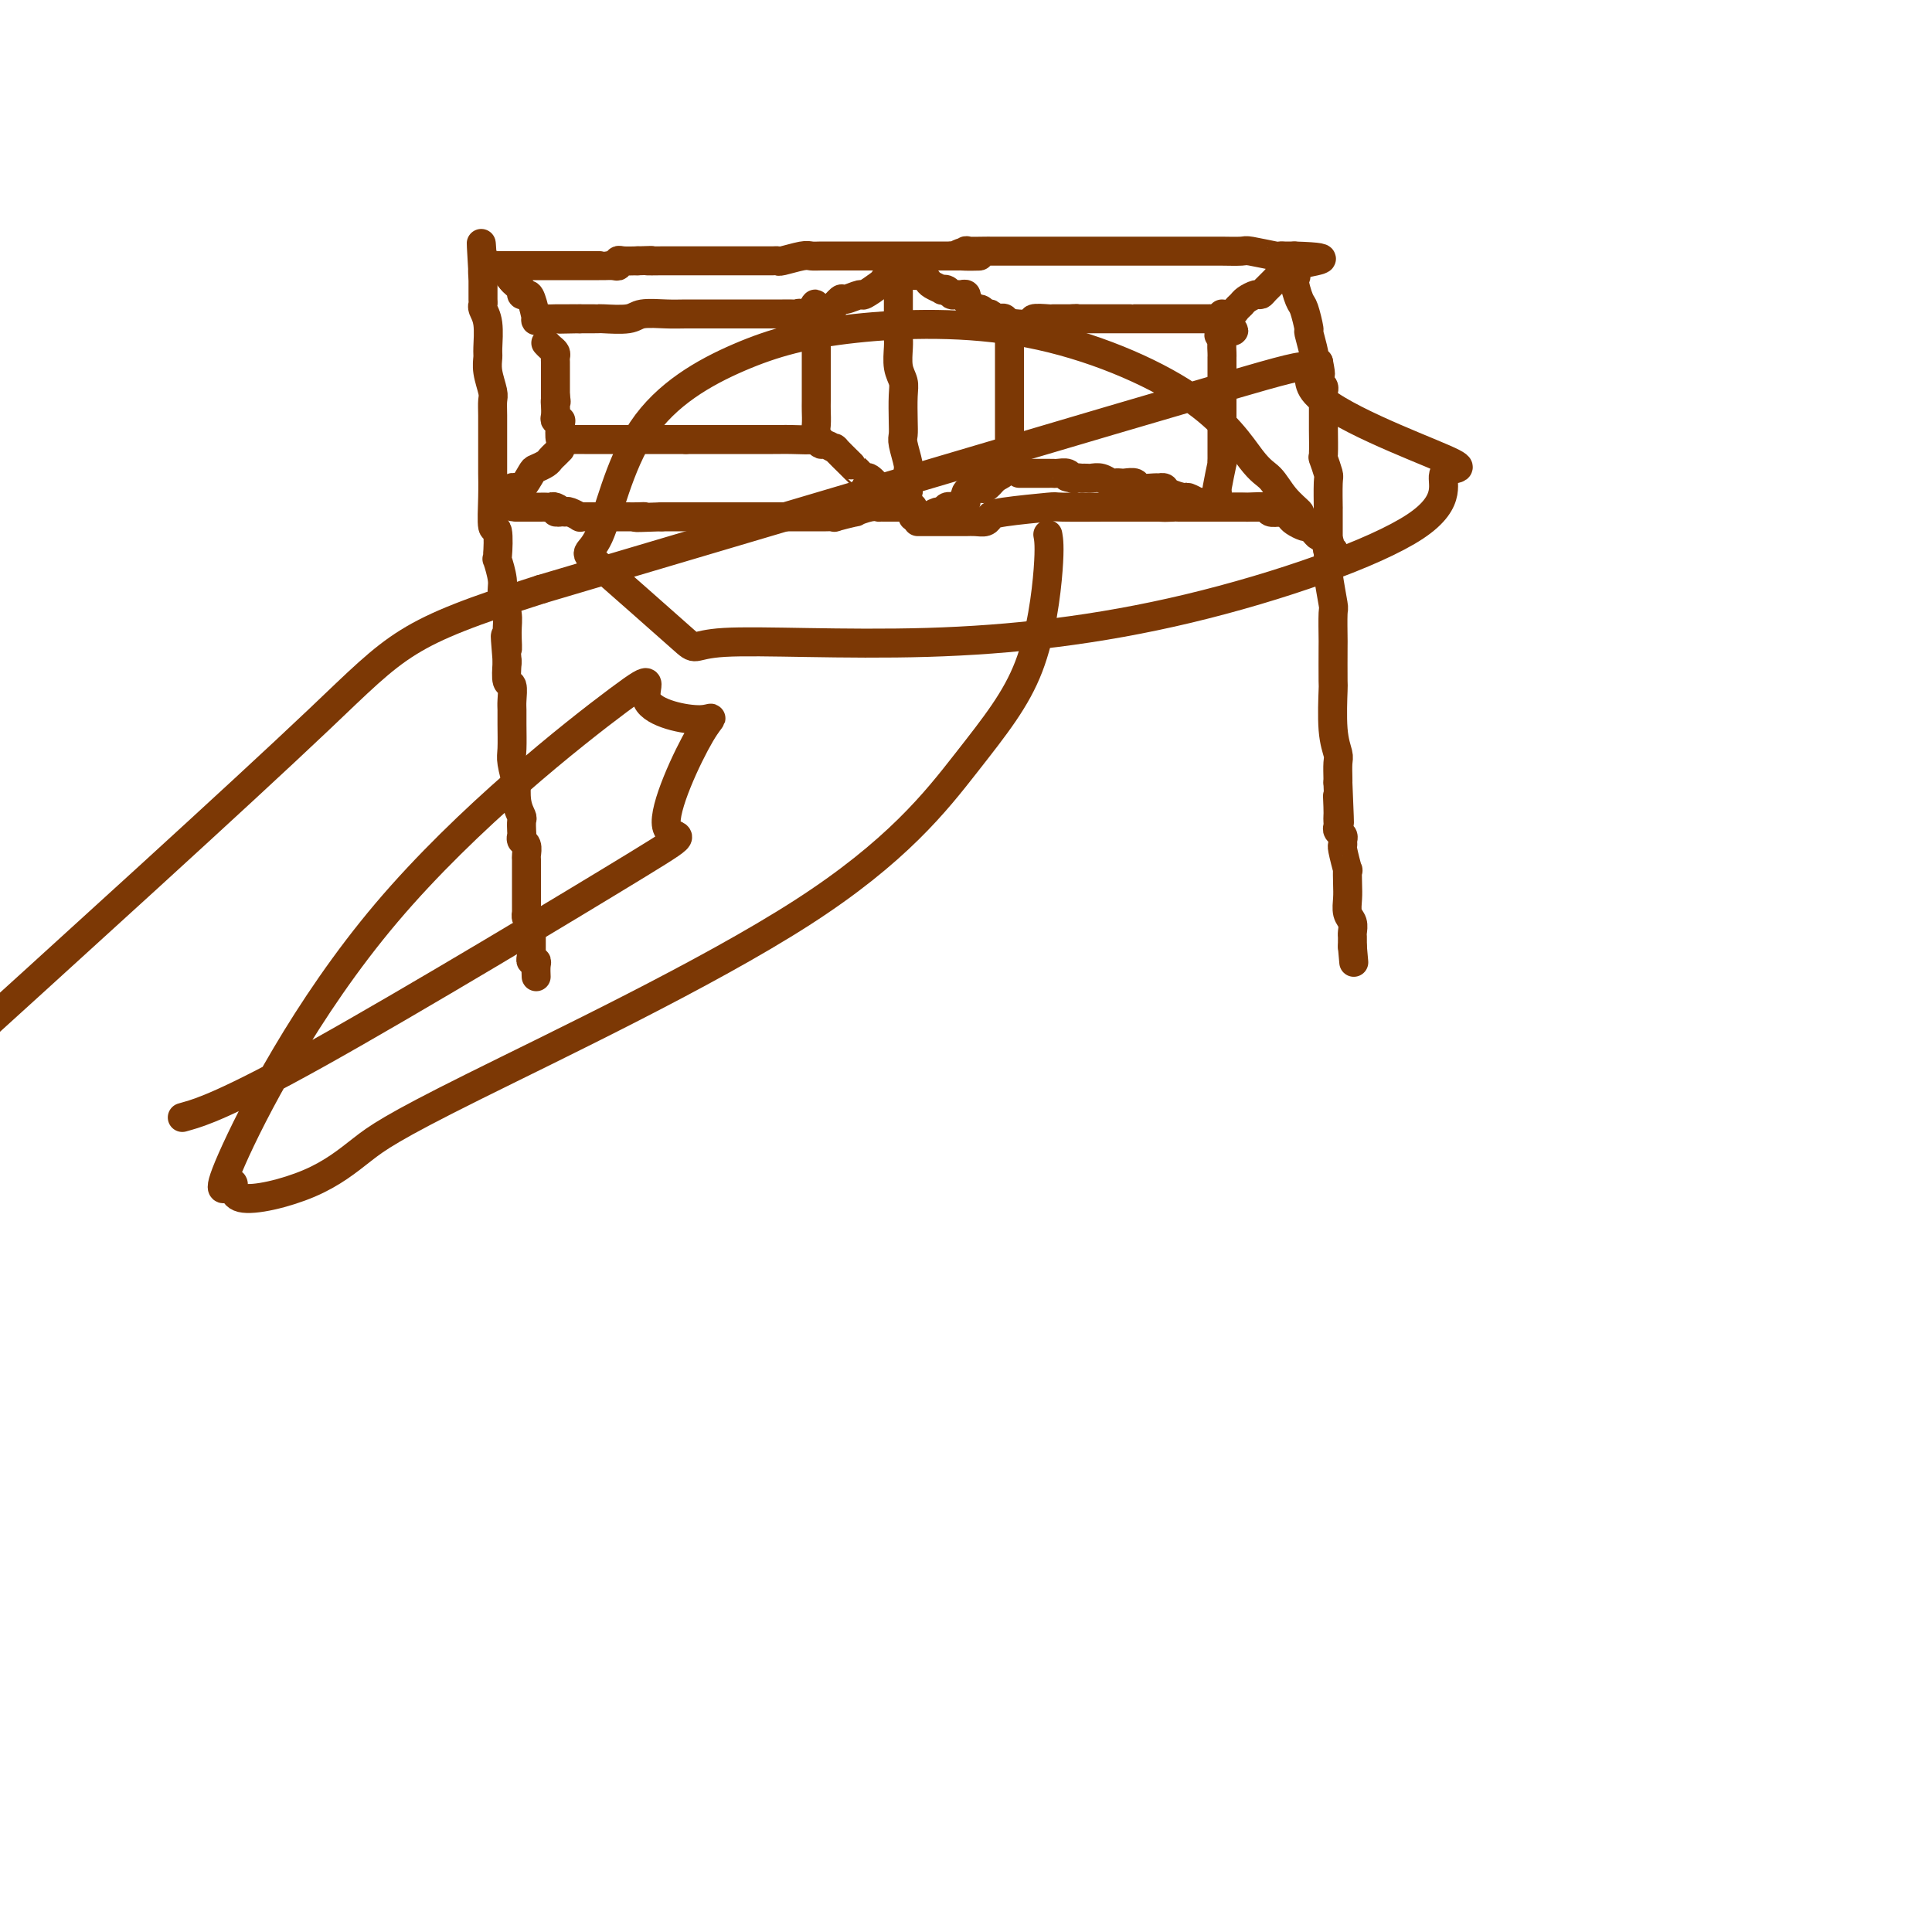 <svg viewBox='0 0 400 400' version='1.1' xmlns='http://www.w3.org/2000/svg' xmlns:xlink='http://www.w3.org/1999/xlink'><g fill='none' stroke='#7C3805' stroke-width='6' stroke-linecap='round' stroke-linejoin='round'><path d='M111,202c0.008,0.195 0.016,0.389 0,0c-0.016,-0.389 -0.057,-1.362 0,-2c0.057,-0.638 0.211,-0.941 0,-1c-0.211,-0.059 -0.789,0.125 -1,0c-0.211,-0.125 -0.057,-0.558 0,-1c0.057,-0.442 0.015,-0.892 0,-1c-0.015,-0.108 -0.004,0.125 0,0c0.004,-0.125 0.001,-0.607 0,-1c-0.001,-0.393 -0.000,-0.696 0,-1c0.000,-0.304 0.000,-0.607 0,-1c-0.000,-0.393 -0.000,-0.875 0,-1c0.000,-0.125 0.000,0.107 0,0c-0.000,-0.107 -0.000,-0.554 0,-1'/><path d='M110,192c-0.381,-1.931 -0.834,-1.760 -1,-2c-0.166,-0.240 -0.044,-0.891 0,-1c0.044,-0.109 0.012,0.323 0,0c-0.012,-0.323 -0.003,-1.400 0,-2c0.003,-0.600 0.001,-0.724 0,-1c-0.001,-0.276 -0.000,-0.705 0,-1c0.000,-0.295 0.000,-0.455 0,-1c-0.000,-0.545 0.000,-1.473 0,-2c-0.000,-0.527 -0.000,-0.651 0,-1c0.000,-0.349 0.001,-0.923 0,-1c-0.001,-0.077 -0.004,0.344 0,0c0.004,-0.344 0.015,-1.455 0,-2c-0.015,-0.545 -0.057,-0.526 0,-1c0.057,-0.474 0.211,-1.440 0,-2c-0.211,-0.560 -0.788,-0.712 -1,-1c-0.212,-0.288 -0.061,-0.711 0,-1c0.061,-0.289 0.030,-0.444 0,-1c-0.030,-0.556 -0.060,-1.515 0,-2c0.060,-0.485 0.208,-0.497 0,-1c-0.208,-0.503 -0.774,-1.497 -1,-3c-0.226,-1.503 -0.113,-3.515 0,-4c0.113,-0.485 0.227,0.557 0,0c-0.227,-0.557 -0.793,-2.714 -1,-4c-0.207,-1.286 -0.054,-1.701 0,-3c0.054,-1.299 0.011,-3.484 0,-5c-0.011,-1.516 0.011,-2.365 0,-3c-0.011,-0.635 -0.054,-1.057 0,-2c0.054,-0.943 0.207,-2.408 0,-3c-0.207,-0.592 -0.773,-0.312 -1,-1c-0.227,-0.688 -0.113,-2.344 0,-4'/><path d='M105,137c-0.769,-9.056 -0.191,-4.195 0,-3c0.191,1.195 -0.005,-1.275 0,-3c0.005,-1.725 0.211,-2.706 0,-4c-0.211,-1.294 -0.840,-2.902 -1,-4c-0.160,-1.098 0.150,-1.687 0,-3c-0.150,-1.313 -0.758,-3.350 -1,-4c-0.242,-0.650 -0.117,0.088 0,-1c0.117,-1.088 0.228,-4.001 0,-5c-0.228,-0.999 -0.793,-0.082 -1,-1c-0.207,-0.918 -0.055,-3.670 0,-6c0.055,-2.330 0.015,-4.240 0,-5c-0.015,-0.760 -0.004,-0.372 0,-1c0.004,-0.628 0.001,-2.272 0,-3c-0.001,-0.728 -0.001,-0.541 0,-1c0.001,-0.459 0.001,-1.563 0,-2c-0.001,-0.437 -0.004,-0.206 0,-1c0.004,-0.794 0.015,-2.612 0,-4c-0.015,-1.388 -0.057,-2.347 0,-3c0.057,-0.653 0.212,-1.000 0,-2c-0.212,-1.000 -0.793,-2.653 -1,-4c-0.207,-1.347 -0.041,-2.389 0,-3c0.041,-0.611 -0.041,-0.793 0,-2c0.041,-1.207 0.207,-3.440 0,-5c-0.207,-1.560 -0.788,-2.445 -1,-3c-0.212,-0.555 -0.057,-0.778 0,-1c0.057,-0.222 0.015,-0.441 0,-1c-0.015,-0.559 -0.004,-1.456 0,-2c0.004,-0.544 0.001,-0.733 0,-1c-0.001,-0.267 -0.000,-0.610 0,-1c0.000,-0.390 0.000,-0.826 0,-1c-0.000,-0.174 -0.000,-0.087 0,0'/><path d='M100,57c-0.750,-12.548 -0.125,-3.917 0,-1c0.125,2.917 -0.250,0.119 0,-1c0.250,-1.119 1.125,-0.560 2,0'/><path d='M102,55c0.248,-0.309 -0.130,-0.083 0,0c0.130,0.083 0.770,0.022 1,0c0.230,-0.022 0.051,-0.006 1,0c0.949,0.006 3.027,0.002 4,0c0.973,-0.002 0.843,-0.000 1,0c0.157,0.000 0.602,0.000 1,0c0.398,-0.000 0.748,-0.000 1,0c0.252,0.000 0.406,0.000 1,0c0.594,-0.000 1.626,-0.000 2,0c0.374,0.000 0.088,-0.000 1,0c0.912,0.000 3.023,0.000 4,0c0.977,-0.000 0.822,-0.000 1,0c0.178,0.000 0.691,0.000 1,0c0.309,-0.000 0.415,-0.000 1,0c0.585,0.000 1.649,0.001 2,0c0.351,-0.001 -0.011,-0.004 0,0c0.011,0.004 0.397,0.015 1,0c0.603,-0.015 1.424,-0.057 2,0c0.576,0.057 0.907,0.211 1,0c0.093,-0.211 -0.052,-0.788 0,-1c0.052,-0.212 0.301,-0.061 1,0c0.699,0.061 1.850,0.030 3,0'/><path d='M132,54c4.914,-0.155 2.200,-0.041 2,0c-0.200,0.041 2.115,0.011 3,0c0.885,-0.011 0.340,-0.003 2,0c1.660,0.003 5.523,0.001 7,0c1.477,-0.001 0.567,-0.000 1,0c0.433,0.000 2.210,0.000 3,0c0.790,-0.000 0.592,-0.000 1,0c0.408,0.000 1.422,-0.000 2,0c0.578,0.000 0.722,0.000 1,0c0.278,-0.000 0.691,-0.000 1,0c0.309,0.000 0.514,0.001 1,0c0.486,-0.001 1.254,-0.004 2,0c0.746,0.004 1.470,0.015 2,0c0.530,-0.015 0.865,-0.057 1,0c0.135,0.057 0.068,0.211 1,0c0.932,-0.211 2.863,-0.789 4,-1c1.137,-0.211 1.482,-0.057 2,0c0.518,0.057 1.210,0.015 2,0c0.790,-0.015 1.677,-0.004 2,0c0.323,0.004 0.084,0.001 1,0c0.916,-0.001 2.989,-0.000 4,0c1.011,0.000 0.959,0.000 1,0c0.041,-0.000 0.175,-0.000 1,0c0.825,0.000 2.343,0.000 3,0c0.657,-0.000 0.455,-0.000 1,0c0.545,0.000 1.837,0.000 3,0c1.163,-0.000 2.198,-0.000 3,0c0.802,0.000 1.369,0.000 2,0c0.631,-0.000 1.324,-0.000 2,0c0.676,0.000 1.336,0.000 2,0c0.664,-0.000 1.332,-0.000 2,0'/><path d='M197,53c10.431,-0.094 4.008,0.171 2,0c-2.008,-0.171 0.398,-0.778 1,-1c0.602,-0.222 -0.599,-0.060 0,0c0.599,0.060 2.997,0.016 4,0c1.003,-0.016 0.610,-0.004 1,0c0.390,0.004 1.563,0.001 2,0c0.437,-0.001 0.138,-0.000 1,0c0.862,0.000 2.885,0.000 4,0c1.115,-0.000 1.322,-0.000 2,0c0.678,0.000 1.828,0.000 3,0c1.172,-0.000 2.368,-0.000 3,0c0.632,0.000 0.701,0.000 1,0c0.299,-0.000 0.830,-0.000 1,0c0.170,0.000 -0.020,0.000 0,0c0.020,-0.000 0.248,0.000 1,0c0.752,-0.000 2.026,-0.000 3,0c0.974,0.000 1.648,0.000 2,0c0.352,-0.000 0.384,-0.000 2,0c1.616,0.000 4.818,0.000 6,0c1.182,-0.000 0.345,-0.000 2,0c1.655,0.000 5.803,0.000 8,0c2.197,-0.000 2.444,-0.001 3,0c0.556,0.001 1.421,0.004 2,0c0.579,-0.004 0.872,-0.015 2,0c1.128,0.015 3.091,0.057 4,0c0.909,-0.057 0.764,-0.211 2,0c1.236,0.211 3.853,0.789 5,1c1.147,0.211 0.823,0.057 1,0c0.177,-0.057 0.855,-0.015 1,0c0.145,0.015 -0.244,0.004 0,0c0.244,-0.004 1.122,-0.002 2,0'/><path d='M268,53c10.980,0.332 2.931,1.160 0,2c-2.931,0.840 -0.743,1.690 0,2c0.743,0.310 0.040,0.079 0,1c-0.040,0.921 0.582,2.993 1,4c0.418,1.007 0.633,0.949 1,2c0.367,1.051 0.886,3.213 1,4c0.114,0.787 -0.176,0.201 0,1c0.176,0.799 0.816,2.984 1,4c0.184,1.016 -0.090,0.862 0,1c0.090,0.138 0.545,0.569 1,1'/><path d='M273,75c0.769,3.809 0.192,2.330 0,2c-0.192,-0.330 0.001,0.488 0,1c-0.001,0.512 -0.196,0.719 0,1c0.196,0.281 0.785,0.638 1,1c0.215,0.362 0.058,0.731 0,1c-0.058,0.269 -0.016,0.439 0,1c0.016,0.561 0.004,1.514 0,2c-0.004,0.486 -0.002,0.506 0,1c0.002,0.494 0.004,1.464 0,2c-0.004,0.536 -0.015,0.640 0,2c0.015,1.360 0.057,3.978 0,5c-0.057,1.022 -0.211,0.449 0,1c0.211,0.551 0.789,2.227 1,3c0.211,0.773 0.057,0.642 0,2c-0.057,1.358 -0.015,4.206 0,5c0.015,0.794 0.003,-0.465 0,0c-0.003,0.465 0.003,2.654 0,4c-0.003,1.346 -0.015,1.848 0,3c0.015,1.152 0.057,2.954 0,4c-0.057,1.046 -0.211,1.335 0,3c0.211,1.665 0.789,4.707 1,6c0.211,1.293 0.057,0.837 0,2c-0.057,1.163 -0.016,3.945 0,5c0.016,1.055 0.008,0.384 0,2c-0.008,1.616 -0.016,5.520 0,7c0.016,1.480 0.057,0.536 0,2c-0.057,1.464 -0.211,5.334 0,8c0.211,2.666 0.789,4.127 1,5c0.211,0.873 0.057,1.158 0,2c-0.057,0.842 -0.016,2.241 0,3c0.016,0.759 0.008,0.880 0,1'/><path d='M277,162c0.619,14.333 0.166,6.667 0,4c-0.166,-2.667 -0.046,-0.333 0,1c0.046,1.333 0.016,1.667 0,2c-0.016,0.333 -0.018,0.666 0,1c0.018,0.334 0.058,0.668 0,1c-0.058,0.332 -0.213,0.663 0,1c0.213,0.337 0.793,0.680 1,1c0.207,0.320 0.041,0.615 0,1c-0.041,0.385 0.041,0.858 0,1c-0.041,0.142 -0.207,-0.048 0,1c0.207,1.048 0.786,3.334 1,4c0.214,0.666 0.061,-0.289 0,0c-0.061,0.289 -0.030,1.821 0,3c0.030,1.179 0.061,2.003 0,3c-0.061,0.997 -0.212,2.165 0,3c0.212,0.835 0.789,1.337 1,2c0.211,0.663 0.057,1.487 0,2c-0.057,0.513 -0.015,0.715 0,1c0.015,0.285 0.004,0.653 0,1c-0.004,0.347 -0.002,0.674 0,1'/><path d='M280,196c0.500,5.667 0.250,2.833 0,0'/><path d='M113,71c0.309,0.333 0.619,0.667 1,1c0.381,0.333 0.834,0.667 1,1c0.166,0.333 0.044,0.666 0,1c-0.044,0.334 -0.012,0.668 0,1c0.012,0.332 0.003,0.663 0,1c-0.003,0.337 -0.001,0.682 0,1c0.001,0.318 0.000,0.610 0,1c-0.000,0.390 -0.000,0.878 0,1c0.000,0.122 0.000,-0.122 0,0c-0.000,0.122 -0.000,0.610 0,1c0.000,0.390 0.000,0.683 0,1c-0.000,0.317 -0.000,0.659 0,1'/><path d='M115,82c0.311,1.896 0.087,1.135 0,1c-0.087,-0.135 -0.037,0.357 0,1c0.037,0.643 0.062,1.437 0,2c-0.062,0.563 -0.210,0.893 0,1c0.210,0.107 0.777,-0.010 1,0c0.223,0.010 0.101,0.146 0,1c-0.101,0.854 -0.181,2.425 0,3c0.181,0.575 0.624,0.154 1,0c0.376,-0.154 0.687,-0.041 1,0c0.313,0.041 0.629,0.011 1,0c0.371,-0.011 0.797,-0.003 1,0c0.203,0.003 0.181,0.001 1,0c0.819,-0.001 2.477,-0.000 3,0c0.523,0.000 -0.090,0.000 2,0c2.090,-0.000 6.883,-0.000 10,0c3.117,0.000 4.559,0.000 6,0'/><path d='M142,91c7.938,0.003 14.782,0.010 18,0c3.218,-0.010 2.810,-0.037 4,0c1.190,0.037 3.979,0.139 5,0c1.021,-0.139 0.274,-0.518 0,-1c-0.274,-0.482 -0.073,-1.068 0,-2c0.073,-0.932 0.020,-2.211 0,-3c-0.020,-0.789 -0.005,-1.088 0,-2c0.005,-0.912 0.001,-2.437 0,-3c-0.001,-0.563 -0.000,-0.164 0,-1c0.000,-0.836 0.000,-2.906 0,-4c-0.000,-1.094 -0.000,-1.210 0,-1c0.000,0.210 0.000,0.747 0,0c-0.000,-0.747 -0.000,-2.777 0,-4c0.000,-1.223 0.000,-1.637 0,-2c-0.000,-0.363 -0.000,-0.675 0,-1c0.000,-0.325 0.000,-0.664 0,-1c-0.000,-0.336 -0.000,-0.668 0,-1'/><path d='M169,65c-0.119,-4.022 -0.416,-1.078 -1,0c-0.584,1.078 -1.454,0.289 -2,0c-0.546,-0.289 -0.766,-0.077 -1,0c-0.234,0.077 -0.481,0.021 -1,0c-0.519,-0.021 -1.310,-0.006 -2,0c-0.690,0.006 -1.280,0.001 -2,0c-0.720,-0.001 -1.570,-0.000 -2,0c-0.430,0.000 -0.439,0.000 -1,0c-0.561,-0.000 -1.676,-0.000 -2,0c-0.324,0.000 0.141,0.000 -1,0c-1.141,-0.000 -3.887,-0.000 -5,0c-1.113,0.000 -0.592,0.000 -1,0c-0.408,-0.000 -1.744,-0.001 -2,0c-0.256,0.001 0.570,0.004 0,0c-0.570,-0.004 -2.535,-0.015 -4,0c-1.465,0.015 -2.430,0.057 -4,0c-1.570,-0.057 -3.744,-0.211 -5,0c-1.256,0.211 -1.593,0.789 -3,1c-1.407,0.211 -3.885,0.057 -5,0c-1.115,-0.057 -0.866,-0.015 -1,0c-0.134,0.015 -0.652,0.004 -1,0c-0.348,-0.004 -0.528,-0.001 -1,0c-0.472,0.001 -1.236,0.001 -2,0'/><path d='M120,66c-7.712,0.154 -2.491,0.040 -1,0c1.491,-0.040 -0.748,-0.007 -2,0c-1.252,0.007 -1.515,-0.012 -2,0c-0.485,0.012 -1.190,0.056 -2,0c-0.810,-0.056 -1.724,-0.210 -2,0c-0.276,0.210 0.084,0.785 0,0c-0.084,-0.785 -0.614,-2.931 -1,-4c-0.386,-1.069 -0.628,-1.060 -1,-1c-0.372,0.060 -0.873,0.171 -1,0c-0.127,-0.171 0.120,-0.623 0,-1c-0.120,-0.377 -0.606,-0.679 -1,-1c-0.394,-0.321 -0.697,-0.660 -1,-1'/><path d='M106,58c-1.089,-1.244 -0.311,-0.356 0,0c0.311,0.356 0.156,0.178 0,0'/><path d='M116,93c-0.325,0.332 -0.649,0.664 -1,1c-0.351,0.336 -0.727,0.676 -1,1c-0.273,0.324 -0.441,0.633 -1,1c-0.559,0.367 -1.508,0.792 -2,1c-0.492,0.208 -0.528,0.198 -1,1c-0.472,0.802 -1.379,2.415 -2,3c-0.621,0.585 -0.955,0.143 -1,0c-0.045,-0.143 0.198,0.014 0,0c-0.198,-0.014 -0.837,-0.200 -1,0c-0.163,0.200 0.148,0.785 0,1c-0.148,0.215 -0.757,0.062 -1,0c-0.243,-0.062 -0.122,-0.031 0,0'/><path d='M168,65c-0.056,-0.427 -0.113,-0.854 0,-1c0.113,-0.146 0.395,-0.010 1,0c0.605,0.010 1.532,-0.107 2,0c0.468,0.107 0.476,0.437 1,0c0.524,-0.437 1.562,-1.641 2,-2c0.438,-0.359 0.274,0.125 1,0c0.726,-0.125 2.341,-0.860 3,-1c0.659,-0.140 0.362,0.316 1,0c0.638,-0.316 2.210,-1.405 3,-2c0.790,-0.595 0.800,-0.696 1,-1c0.200,-0.304 0.592,-0.813 1,-1c0.408,-0.187 0.831,-0.054 1,0c0.169,0.054 0.085,0.027 0,0'/><path d='M185,57c2.833,-1.333 1.417,-0.667 0,0'/><path d='M169,91c0.377,0.460 0.754,0.919 1,1c0.246,0.081 0.363,-0.218 1,0c0.637,0.218 1.796,0.951 2,1c0.204,0.049 -0.545,-0.587 0,0c0.545,0.587 2.384,2.396 3,3c0.616,0.604 0.009,0.002 0,0c-0.009,-0.002 0.580,0.596 1,1c0.420,0.404 0.672,0.615 1,1c0.328,0.385 0.732,0.944 1,1c0.268,0.056 0.400,-0.391 1,0c0.600,0.391 1.666,1.622 2,2c0.334,0.378 -0.065,-0.095 0,0c0.065,0.095 0.595,0.757 1,1c0.405,0.243 0.686,0.065 1,0c0.314,-0.065 0.661,-0.019 1,0c0.339,0.019 0.669,0.009 1,0'/><path d='M186,102c2.585,1.705 0.549,0.467 0,0c-0.549,-0.467 0.391,-0.164 1,0c0.609,0.164 0.888,0.190 1,0c0.112,-0.190 0.056,-0.595 0,-1'/><path d='M188,101c0.293,-0.771 0.026,-2.200 0,-3c-0.026,-0.800 0.189,-0.973 0,-2c-0.189,-1.027 -0.782,-2.908 -1,-4c-0.218,-1.092 -0.062,-1.397 0,-2c0.062,-0.603 0.031,-1.506 0,-3c-0.031,-1.494 -0.061,-3.580 0,-5c0.061,-1.420 0.212,-2.173 0,-3c-0.212,-0.827 -0.789,-1.726 -1,-3c-0.211,-1.274 -0.057,-2.923 0,-4c0.057,-1.077 0.015,-1.583 0,-2c-0.015,-0.417 -0.004,-0.744 0,-1c0.004,-0.256 0.001,-0.441 0,-1c-0.001,-0.559 -0.000,-1.493 0,-2c0.000,-0.507 0.000,-0.587 0,-1c-0.000,-0.413 -0.000,-1.158 0,-2c0.000,-0.842 0.000,-1.781 0,-2c-0.000,-0.219 -0.000,0.281 0,0c0.000,-0.281 0.000,-1.345 0,-2c-0.000,-0.655 -0.000,-0.901 0,-1c0.000,-0.099 0.000,-0.049 0,0'/><path d='M189,105c-0.341,0.000 -0.683,0.000 -1,0c-0.317,0.000 -0.610,0.000 -1,0c-0.390,0.000 -0.878,0.000 -1,0c-0.122,0.000 0.121,0.000 0,0c-0.121,0.000 -0.606,0.000 -1,0c-0.394,0.000 -0.697,0.000 -1,0'/><path d='M184,105c-0.934,0.001 -0.771,0.004 -1,0c-0.229,-0.004 -0.852,-0.016 -1,0c-0.148,0.016 0.179,0.061 0,0c-0.179,-0.061 -0.866,-0.226 -2,0c-1.134,0.226 -2.717,0.845 -3,1c-0.283,0.155 0.735,-0.155 0,0c-0.735,0.155 -3.223,0.774 -4,1c-0.777,0.226 0.157,0.061 0,0c-0.157,-0.061 -1.406,-0.016 -2,0c-0.594,0.016 -0.534,0.004 -1,0c-0.466,-0.004 -1.457,-0.001 -2,0c-0.543,0.001 -0.638,0.000 -1,0c-0.362,-0.000 -0.993,-0.000 -2,0c-1.007,0.000 -2.392,0.000 -4,0c-1.608,-0.000 -3.440,-0.000 -4,0c-0.560,0.000 0.153,0.000 -1,0c-1.153,-0.000 -4.172,-0.000 -5,0c-0.828,0.000 0.535,0.000 0,0c-0.535,-0.000 -2.968,-0.000 -4,0c-1.032,0.000 -0.662,0.000 -1,0c-0.338,-0.000 -1.385,-0.000 -2,0c-0.615,0.000 -0.797,0.000 -1,0c-0.203,-0.000 -0.425,-0.000 -1,0c-0.575,0.000 -1.501,0.000 -2,0c-0.499,-0.000 -0.571,-0.000 -1,0c-0.429,0.000 -1.214,0.000 -2,0'/><path d='M137,107c-8.145,0.309 -5.009,0.083 -4,0c1.009,-0.083 -0.110,-0.022 -1,0c-0.890,0.022 -1.551,0.006 -2,0c-0.449,-0.006 -0.687,-0.002 -1,0c-0.313,0.002 -0.700,0.000 -1,0c-0.300,-0.000 -0.514,-0.000 -1,0c-0.486,0.000 -1.245,-0.000 -2,0c-0.755,0.000 -1.507,0.001 -2,0c-0.493,-0.001 -0.727,-0.004 -1,0c-0.273,0.004 -0.584,0.015 -1,0c-0.416,-0.015 -0.936,-0.056 -1,0c-0.064,0.056 0.329,0.207 0,0c-0.329,-0.207 -1.380,-0.774 -2,-1c-0.620,-0.226 -0.810,-0.113 -1,0'/><path d='M117,106c-3.273,-0.094 -1.455,0.171 -1,0c0.455,-0.171 -0.451,-0.778 -1,-1c-0.549,-0.222 -0.739,-0.060 -1,0c-0.261,0.060 -0.591,0.016 -1,0c-0.409,-0.016 -0.897,-0.004 -1,0c-0.103,0.004 0.180,0.001 0,0c-0.180,-0.001 -0.822,-0.000 -1,0c-0.178,0.000 0.107,0.000 0,0c-0.107,-0.000 -0.606,-0.000 -1,0c-0.394,0.000 -0.683,0.000 -1,0c-0.317,-0.000 -0.662,-0.000 -1,0c-0.338,0.000 -0.669,0.000 -1,0'/><path d='M107,105c-1.667,-0.167 -0.833,-0.083 0,0'/><path d='M189,57c0.336,0.024 0.672,0.049 1,0c0.328,-0.049 0.647,-0.170 1,0c0.353,0.170 0.738,0.633 1,1c0.262,0.367 0.399,0.638 1,1c0.601,0.362 1.667,0.815 2,1c0.333,0.185 -0.066,0.102 0,0c0.066,-0.102 0.596,-0.225 1,0c0.404,0.225 0.683,0.796 1,1c0.317,0.204 0.673,0.040 1,0c0.327,-0.040 0.627,0.045 1,0c0.373,-0.045 0.821,-0.218 1,0c0.179,0.218 0.089,0.828 0,1c-0.089,0.172 -0.179,-0.095 0,0c0.179,0.095 0.625,0.551 1,1c0.375,0.449 0.678,0.890 1,1c0.322,0.110 0.663,-0.111 1,0c0.337,0.111 0.668,0.556 1,1'/><path d='M204,65c2.498,1.178 1.244,0.124 1,0c-0.244,-0.124 0.521,0.683 1,1c0.479,0.317 0.672,0.145 1,0c0.328,-0.145 0.792,-0.263 1,0c0.208,0.263 0.159,0.905 0,1c-0.159,0.095 -0.427,-0.359 0,0c0.427,0.359 1.551,1.531 2,2c0.449,0.469 0.225,0.234 0,0'/><path d='M189,107c0.325,0.009 0.650,0.017 1,0c0.350,-0.017 0.724,-0.061 1,0c0.276,0.061 0.455,0.226 1,0c0.545,-0.226 1.455,-0.844 2,-1c0.545,-0.156 0.723,0.150 1,0c0.277,-0.150 0.653,-0.756 1,-1c0.347,-0.244 0.666,-0.124 1,0c0.334,0.124 0.685,0.254 1,0c0.315,-0.254 0.595,-0.892 1,-1c0.405,-0.108 0.934,0.312 1,0c0.066,-0.312 -0.330,-1.357 0,-2c0.330,-0.643 1.388,-0.884 2,-1c0.612,-0.116 0.780,-0.108 1,0c0.220,0.108 0.491,0.317 1,0c0.509,-0.317 1.254,-1.158 2,-2'/><path d='M206,99c2.791,-1.419 1.270,-0.968 1,-1c-0.270,-0.032 0.712,-0.547 1,-1c0.288,-0.453 -0.119,-0.843 0,-1c0.119,-0.157 0.763,-0.081 1,0c0.237,0.081 0.068,0.166 0,0c-0.068,-0.166 -0.034,-0.583 0,-1'/><path d='M209,95c0.464,-0.716 0.124,-0.505 0,-1c-0.124,-0.495 -0.033,-1.696 0,-2c0.033,-0.304 0.009,0.288 0,0c-0.009,-0.288 -0.002,-1.457 0,-2c0.002,-0.543 0.001,-0.460 0,-1c-0.001,-0.540 -0.000,-1.704 0,-2c0.000,-0.296 0.000,0.277 0,0c-0.000,-0.277 -0.000,-1.405 0,-2c0.000,-0.595 0.000,-0.657 0,-1c-0.000,-0.343 -0.000,-0.968 0,-1c0.000,-0.032 0.000,0.528 0,0c-0.000,-0.528 -0.000,-2.143 0,-3c0.000,-0.857 0.000,-0.956 0,-1c-0.000,-0.044 -0.000,-0.033 0,0c0.000,0.033 0.000,0.086 0,-1c-0.000,-1.086 -0.000,-3.313 0,-4c0.000,-0.687 0.000,0.166 0,0c-0.000,-0.166 -0.000,-1.353 0,-2c0.000,-0.647 0.000,-0.756 0,-1c-0.000,-0.244 -0.000,-0.622 0,-1'/><path d='M209,70c0.001,-3.839 0.002,-0.937 0,0c-0.002,0.937 -0.007,-0.093 0,-1c0.007,-0.907 0.027,-1.693 0,-2c-0.027,-0.307 -0.100,-0.135 1,0c1.100,0.135 3.373,0.232 4,0c0.627,-0.232 -0.393,-0.794 0,-1c0.393,-0.206 2.199,-0.055 3,0c0.801,0.055 0.596,0.015 1,0c0.404,-0.015 1.416,-0.004 2,0c0.584,0.004 0.738,0.001 1,0c0.262,-0.001 0.631,-0.001 1,0'/><path d='M222,66c1.958,-0.155 0.352,-0.041 0,0c-0.352,0.041 0.548,0.011 1,0c0.452,-0.011 0.456,-0.003 1,0c0.544,0.003 1.630,0.001 2,0c0.370,-0.001 0.026,-0.000 0,0c-0.026,0.000 0.265,0.000 2,0c1.735,-0.000 4.913,-0.000 6,0c1.087,0.000 0.084,0.000 1,0c0.916,-0.000 3.752,-0.000 5,0c1.248,0.000 0.907,0.000 1,0c0.093,-0.000 0.619,-0.000 1,0c0.381,0.000 0.617,0.000 1,0c0.383,-0.000 0.915,-0.000 1,0c0.085,0.000 -0.275,0.000 0,0c0.275,-0.000 1.187,-0.000 2,0c0.813,0.000 1.527,0.000 2,0c0.473,-0.000 0.705,-0.002 1,0c0.295,0.002 0.654,0.006 1,0c0.346,-0.006 0.680,-0.022 1,0c0.320,0.022 0.624,0.083 1,0c0.376,-0.083 0.822,-0.309 1,0c0.178,0.309 0.089,1.155 0,2'/><path d='M253,68c4.796,0.484 1.285,0.694 0,1c-1.285,0.306 -0.344,0.708 0,1c0.344,0.292 0.092,0.474 0,1c-0.092,0.526 -0.025,1.397 0,2c0.025,0.603 0.007,0.939 0,1c-0.007,0.061 -0.002,-0.151 0,0c0.002,0.151 0.000,0.667 0,1c-0.000,0.333 -0.000,0.484 0,1c0.000,0.516 0.000,1.399 0,2c-0.000,0.601 -0.000,0.921 0,1c0.000,0.079 0.000,-0.082 0,0c-0.000,0.082 -0.000,0.407 0,1c0.000,0.593 0.000,1.454 0,2c-0.000,0.546 -0.000,0.776 0,1c0.000,0.224 0.000,0.440 0,1c-0.000,0.560 -0.000,1.464 0,2c0.000,0.536 0.000,0.706 0,1c-0.000,0.294 -0.000,0.713 0,1c0.000,0.287 0.000,0.444 0,1c-0.000,0.556 -0.000,1.513 0,2c0.000,0.487 0.001,0.504 0,1c-0.001,0.496 -0.004,1.471 0,2c0.004,0.529 0.015,0.611 0,1c-0.015,0.389 -0.056,1.084 0,1c0.056,-0.084 0.207,-0.946 0,0c-0.207,0.946 -0.774,3.699 -1,5c-0.226,1.301 -0.113,1.151 0,1'/><path d='M252,102c-0.167,5.426 -0.086,1.990 0,1c0.086,-0.990 0.176,0.467 0,1c-0.176,0.533 -0.620,0.144 -1,0c-0.380,-0.144 -0.698,-0.043 -1,0c-0.302,0.043 -0.590,0.026 -1,0c-0.410,-0.026 -0.944,-0.062 -1,0c-0.056,0.062 0.364,0.223 0,0c-0.364,-0.223 -1.513,-0.830 -2,-1c-0.487,-0.170 -0.314,0.098 -1,0c-0.686,-0.098 -2.233,-0.561 -3,-1c-0.767,-0.439 -0.754,-0.853 -1,-1c-0.246,-0.147 -0.752,-0.025 -1,0c-0.248,0.025 -0.237,-0.046 -1,0c-0.763,0.046 -2.299,0.208 -3,0c-0.701,-0.208 -0.568,-0.787 -1,-1c-0.432,-0.213 -1.428,-0.061 -2,0c-0.572,0.061 -0.720,0.030 -1,0c-0.280,-0.030 -0.691,-0.061 -1,0c-0.309,0.061 -0.517,0.212 -1,0c-0.483,-0.212 -1.243,-0.789 -2,-1c-0.757,-0.211 -1.512,-0.057 -2,0c-0.488,0.057 -0.711,0.016 -1,0c-0.289,-0.016 -0.645,-0.008 -1,0'/><path d='M224,99c-4.793,-0.480 -2.776,-0.181 -2,0c0.776,0.181 0.311,0.245 0,0c-0.311,-0.245 -0.468,-0.798 -1,-1c-0.532,-0.202 -1.437,-0.054 -2,0c-0.563,0.054 -0.782,0.015 -1,0c-0.218,-0.015 -0.436,-0.004 -1,0c-0.564,0.004 -1.474,0.001 -2,0c-0.526,-0.001 -0.666,-0.000 -1,0c-0.334,0.000 -0.860,0.000 -1,0c-0.140,-0.000 0.107,-0.000 0,0c-0.107,0.000 -0.567,0.000 -1,0c-0.433,-0.000 -0.838,-0.000 -1,0c-0.162,0.000 -0.081,0.000 0,0'/><path d='M255,105c0.861,-0.000 1.722,-0.000 2,0c0.278,0.000 -0.027,0.000 0,0c0.027,-0.000 0.385,-0.000 1,0c0.615,0.000 1.488,0.000 2,0c0.512,-0.000 0.662,-0.001 1,0c0.338,0.001 0.864,0.004 1,0c0.136,-0.004 -0.118,-0.016 0,0c0.118,0.016 0.609,0.060 1,0c0.391,-0.060 0.681,-0.224 1,0c0.319,0.224 0.666,0.834 1,1c0.334,0.166 0.654,-0.113 1,0c0.346,0.113 0.719,0.618 1,1c0.281,0.382 0.471,0.641 1,1c0.529,0.359 1.399,0.818 2,1c0.601,0.182 0.935,0.087 1,0c0.065,-0.087 -0.137,-0.168 0,0c0.137,0.168 0.614,0.584 1,1c0.386,0.416 0.682,0.833 1,1c0.318,0.167 0.659,0.083 1,0'/><path d='M274,111c1.790,1.321 1.264,1.622 1,2c-0.264,0.378 -0.267,0.833 0,1c0.267,0.167 0.803,0.045 1,0c0.197,-0.045 0.056,-0.013 0,0c-0.056,0.013 -0.028,0.006 0,0'/><path d='M253,65c0.758,0.089 1.516,0.178 2,0c0.484,-0.178 0.693,-0.621 1,-1c0.307,-0.379 0.711,-0.692 1,-1c0.289,-0.308 0.462,-0.611 1,-1c0.538,-0.389 1.439,-0.865 2,-1c0.561,-0.135 0.780,0.070 1,0c0.220,-0.070 0.440,-0.414 1,-1c0.560,-0.586 1.459,-1.414 2,-2c0.541,-0.586 0.723,-0.931 1,-1c0.277,-0.069 0.649,0.139 1,0c0.351,-0.139 0.682,-0.625 1,-1c0.318,-0.375 0.624,-0.639 1,-1c0.376,-0.361 0.822,-0.817 1,-1c0.178,-0.183 0.089,-0.091 0,0'/><path d='M190,108c0.323,0.000 0.646,0.000 1,0c0.354,-0.000 0.738,-0.000 1,0c0.262,0.000 0.403,0.000 1,0c0.597,-0.000 1.652,-0.000 2,0c0.348,0.000 -0.010,0.000 0,0c0.010,-0.000 0.387,-0.000 1,0c0.613,0.000 1.463,0.001 2,0c0.537,-0.001 0.760,-0.003 1,0c0.240,0.003 0.498,0.012 1,0c0.502,-0.012 1.250,-0.046 2,0c0.750,0.046 1.502,0.170 2,0c0.498,-0.170 0.741,-0.634 1,-1c0.259,-0.366 0.532,-0.634 3,-1c2.468,-0.366 7.131,-0.830 9,-1c1.869,-0.170 0.945,-0.046 3,0c2.055,0.046 7.091,0.012 9,0c1.909,-0.012 0.693,-0.003 1,0c0.307,0.003 2.138,0.001 3,0c0.862,-0.001 0.756,-0.000 1,0c0.244,0.000 0.839,0.000 1,0c0.161,-0.000 -0.112,-0.000 0,0c0.112,0.000 0.607,0.000 1,0c0.393,-0.000 0.683,-0.000 1,0c0.317,0.000 0.662,0.000 1,0c0.338,-0.000 0.668,-0.000 1,0c0.332,0.000 0.666,0.000 1,0'/><path d='M240,105c7.839,-0.464 2.436,-0.124 1,0c-1.436,0.124 1.094,0.033 2,0c0.906,-0.033 0.187,-0.009 1,0c0.813,0.009 3.156,0.002 4,0c0.844,-0.002 0.187,-0.001 1,0c0.813,0.001 3.094,0.000 4,0c0.906,-0.000 0.436,-0.001 1,0c0.564,0.001 2.164,0.004 3,0c0.836,-0.004 0.910,-0.015 1,0c0.090,0.015 0.195,0.057 1,0c0.805,-0.057 2.308,-0.211 3,0c0.692,0.211 0.571,0.788 1,1c0.429,0.212 1.408,0.061 2,0c0.592,-0.061 0.796,-0.030 1,0'/><path d='M266,106c4.215,0.164 1.751,0.072 1,0c-0.751,-0.072 0.211,-0.126 1,0c0.789,0.126 1.407,0.432 1,0c-0.407,-0.432 -1.837,-1.602 -3,-3c-1.163,-1.398 -2.058,-3.026 -3,-4c-0.942,-0.974 -1.931,-1.295 -4,-4c-2.069,-2.705 -5.220,-7.794 -13,-13c-7.780,-5.206 -20.190,-10.530 -33,-13c-12.810,-2.470 -26.020,-2.084 -36,-1c-9.980,1.084 -16.730,2.868 -24,6c-7.270,3.132 -15.060,7.612 -20,15c-4.940,7.388 -7.029,17.685 -9,22c-1.971,4.315 -3.824,2.646 0,6c3.824,3.354 13.325,11.729 17,15c3.675,3.271 1.526,1.438 9,1c7.474,-0.438 24.572,0.517 42,0c17.428,-0.517 35.185,-2.508 54,-7c18.815,-4.492 38.689,-11.486 47,-17c8.311,-5.514 5.058,-9.546 6,-11c0.942,-1.454 6.077,-0.328 0,-3c-6.077,-2.672 -23.367,-9.143 -27,-14c-3.633,-4.857 6.391,-8.102 -18,-1c-24.391,7.102 -83.195,24.551 -142,42'/><path d='M112,122c-28.622,9.156 -29.178,11.044 -46,27c-16.822,15.956 -49.911,45.978 -83,76'/><path d='M39,231c-1.090,0.314 -2.181,0.628 0,0c2.181,-0.628 7.633,-2.197 27,-13c19.367,-10.803 52.650,-30.838 66,-39c13.350,-8.162 6.769,-4.449 6,-8c-0.769,-3.551 4.276,-14.367 7,-19c2.724,-4.633 3.127,-3.084 0,-3c-3.127,0.084 -9.785,-1.296 -11,-4c-1.215,-2.704 3.011,-6.732 -6,0c-9.011,6.732 -31.261,24.225 -48,44c-16.739,19.775 -27.969,41.831 -32,51c-4.031,9.169 -0.865,5.449 0,5c0.865,-0.449 -0.570,2.371 2,3c2.570,0.629 9.147,-0.932 14,-3c4.853,-2.068 7.982,-4.641 11,-7c3.018,-2.359 5.927,-4.503 23,-13c17.073,-8.497 48.312,-23.346 68,-36c19.688,-12.654 27.825,-23.115 34,-31c6.175,-7.885 10.387,-13.196 13,-20c2.613,-6.804 3.627,-15.101 4,-20c0.373,-4.899 0.107,-6.400 0,-7c-0.107,-0.600 -0.053,-0.300 0,0'/></g>
</svg>